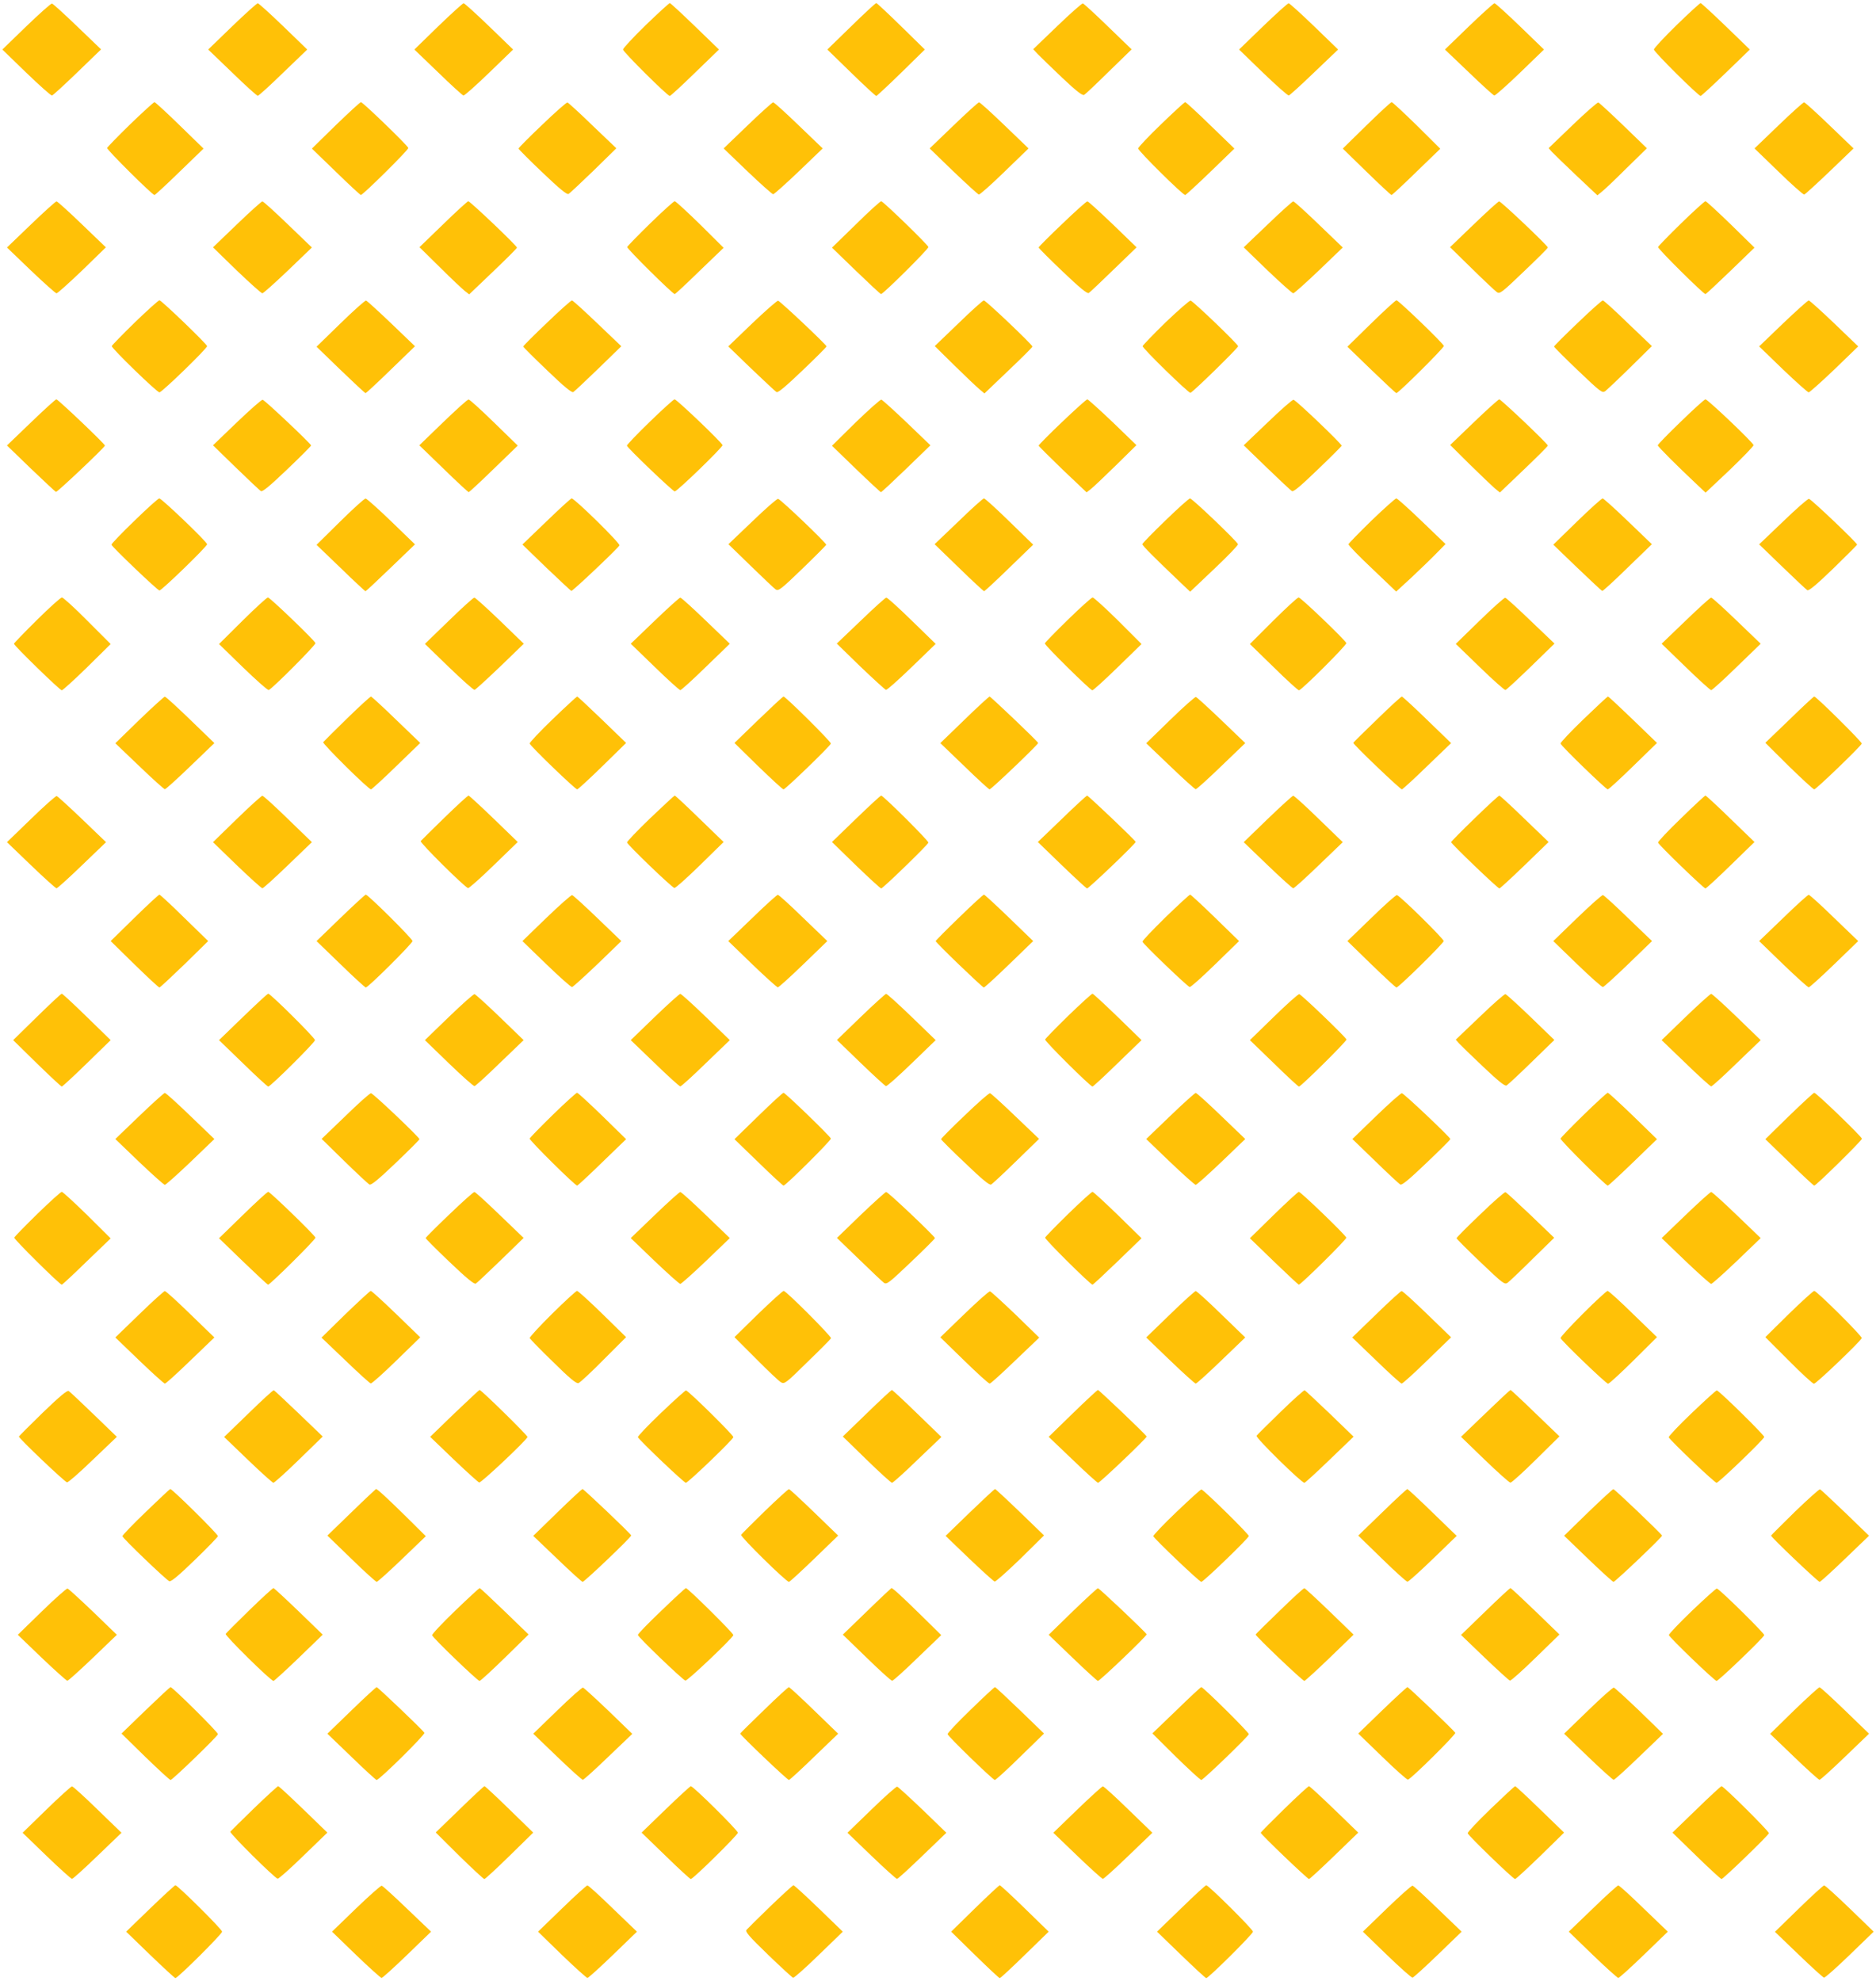 <?xml version="1.0" standalone="no"?>
<!DOCTYPE svg PUBLIC "-//W3C//DTD SVG 20010904//EN"
 "http://www.w3.org/TR/2001/REC-SVG-20010904/DTD/svg10.dtd">
<svg version="1.0" xmlns="http://www.w3.org/2000/svg"
 width="1212pt" height="1280pt" viewBox="0 0 1212 1280"
 preserveAspectRatio="xMidYMid meet">
<g transform="translate(0,1280) scale(0.1,-0.1)"
fill="#ffc107" stroke="none">
<path d="M170 12630 l-155 -150 155 -150 c85 -82 160 -149 166 -147 6 1 80 69
164 150 l153 148 -153 147 c-84 81 -158 148 -164 149 -6 2 -81 -65 -166 -147z"/>
<path d="M1500 12630 l-155 -150 155 -149 c85 -83 160 -150 165 -150 6 0 80
67 165 150 l155 149 -155 150 c-85 82 -159 149 -165 149 -5 0 -80 -67 -165
-149z"/>
<path d="M2831 12630 l-154 -150 153 -147 c84 -82 158 -149 164 -150 6 -2 81
65 166 147 l155 150 -155 150 c-85 82 -159 149 -165 149 -5 0 -79 -67 -164
-149z"/>
<path d="M4172 12638 c-81 -79 -147 -150 -147 -158 0 -15 287 -300 302 -300 5
0 78 67 163 150 l155 150 -155 150 c-85 82 -158 150 -163 150 -4 0 -74 -64
-155 -142z"/>
<path d="M5499 12630 l-154 -150 154 -150 c85 -83 158 -150 162 -150 4 0 76
67 161 150 l153 150 -153 150 c-84 82 -156 150 -161 150 -5 0 -78 -68 -162
-150z"/>
<path d="M6830 12631 l-155 -149 30 -32 c17 -17 87 -86 157 -152 92 -87 131
-117 142 -111 8 4 80 72 160 151 l147 143 -152 147 c-83 81 -157 148 -163 150
-6 1 -81 -65 -166 -147z"/>
<path d="M8160 12630 l-155 -150 155 -150 c85 -82 160 -148 166 -147 6 1 80
68 165 150 l154 147 -155 150 c-85 82 -159 149 -165 149 -5 0 -80 -67 -165
-149z"/>
<path d="M9490 12630 l-155 -150 154 -147 c85 -82 159 -149 165 -150 6 -1 81
65 166 147 l155 150 -155 150 c-85 82 -159 149 -165 149 -5 0 -80 -67 -165
-149z"/>
<path d="M10832 12638 c-81 -79 -147 -150 -147 -158 0 -15 287 -300 302 -300
4 0 78 68 163 150 l155 150 -155 150 c-85 82 -159 150 -163 150 -5 0 -75 -64
-155 -142z"/>
<path d="M842 11998 c-81 -79 -148 -148 -150 -154 -3 -11 292 -304 306 -304 4
0 77 67 162 150 l155 150 -154 150 c-84 82 -158 150 -163 150 -5 0 -75 -64
-156 -142z"/>
<path d="M2168 11990 l-153 -150 155 -150 c85 -83 158 -150 161 -150 14 0 310
293 307 304 -4 16 -294 296 -306 296 -6 0 -79 -68 -164 -150z"/>
<path d="M3503 11994 c-84 -80 -153 -149 -153 -154 0 -4 70 -74 155 -155 112
-107 158 -144 168 -138 8 4 81 73 162 151 l147 144 -153 146 c-83 81 -157 148
-163 150 -6 1 -80 -64 -163 -144z"/>
<path d="M4830 11990 l-155 -149 154 -148 c85 -81 160 -148 166 -148 6 0 81
67 166 148 l154 148 -155 149 c-85 82 -159 149 -165 149 -5 0 -80 -67 -165
-149z"/>
<path d="M6161 11990 l-155 -149 153 -148 c85 -81 159 -149 165 -150 6 -1 81
65 166 148 l155 150 -155 149 c-85 82 -159 149 -165 149 -5 0 -79 -67 -164
-149z"/>
<path d="M7502 11998 c-81 -78 -148 -149 -149 -157 -1 -15 288 -301 304 -301
4 0 78 68 163 150 l155 150 -155 150 c-85 83 -158 150 -163 150 -5 0 -74 -64
-155 -142z"/>
<path d="M8828 11990 l-153 -150 154 -150 c85 -83 157 -150 161 -150 4 0 76
67 161 150 l154 149 -152 151 c-84 82 -157 150 -162 150 -6 0 -79 -68 -163
-150z"/>
<path d="M10160 11992 l-155 -149 20 -23 c11 -12 82 -81 157 -152 l138 -130
27 22 c16 12 88 80 160 152 l133 130 -151 146 c-84 81 -157 148 -163 150 -6 1
-81 -64 -166 -146z"/>
<path d="M11490 11990 l-155 -149 155 -150 c85 -83 160 -149 166 -148 6 1 80
69 165 150 l154 148 -155 149 c-85 82 -159 149 -165 149 -5 0 -80 -67 -165
-149z"/>
<path d="M200 11350 l-155 -149 154 -148 c85 -81 160 -148 166 -148 7 0 81 67
166 148 l153 149 -154 148 c-85 82 -159 149 -165 149 -5 0 -80 -67 -165 -149z"/>
<path d="M1530 11350 l-154 -148 153 -149 c85 -81 159 -148 166 -148 6 0 81
67 166 148 l154 148 -155 149 c-85 82 -159 149 -165 149 -5 0 -80 -67 -165
-149z"/>
<path d="M2863 11351 l-153 -148 133 -131 c72 -72 145 -140 160 -152 l28 -22
154 147 c85 81 155 151 155 155 0 12 -303 300 -315 300 -5 -1 -79 -68 -162
-149z"/>
<path d="M4202 11358 c-81 -79 -148 -148 -150 -154 -3 -10 294 -304 307 -304
4 0 76 67 161 150 l155 149 -152 151 c-84 82 -158 150 -164 150 -6 0 -77 -64
-157 -142z"/>
<path d="M5529 11350 l-154 -150 155 -150 c85 -82 158 -150 162 -150 14 0 309
293 306 304 -4 16 -293 296 -305 296 -6 0 -80 -67 -164 -150z"/>
<path d="M6863 11354 c-84 -80 -153 -149 -153 -153 0 -4 70 -74 155 -155 111
-106 159 -145 169 -139 7 4 80 73 161 152 l148 143 -154 149 c-85 81 -158 148
-164 148 -5 1 -79 -65 -162 -145z"/>
<path d="M8190 11350 l-155 -148 154 -149 c85 -81 160 -148 166 -148 6 0 81
67 166 148 l154 148 -155 149 c-85 82 -159 149 -165 149 -5 0 -80 -67 -165
-149z"/>
<path d="M9522 11351 l-154 -148 141 -138 c77 -76 150 -144 161 -152 19 -14
30 -6 175 133 85 81 155 150 155 155 0 11 -303 299 -315 298 -5 0 -79 -67
-163 -148z"/>
<path d="M10862 11358 c-81 -79 -148 -148 -150 -154 -3 -11 293 -304 306 -304
4 0 77 68 162 150 l155 150 -153 150 c-85 82 -158 150 -164 150 -5 0 -76 -64
-156 -142z"/>
<path d="M872 10718 c-81 -79 -148 -148 -150 -154 -3 -13 292 -299 308 -299
16 0 311 286 308 299 -5 17 -295 296 -308 296 -6 0 -77 -64 -158 -142z"/>
<path d="M2199 10710 l-154 -150 155 -150 c85 -82 158 -150 162 -150 3 0 77
68 162 151 l157 152 -152 146 c-84 80 -157 147 -164 149 -6 2 -81 -65 -166
-148z"/>
<path d="M3533 10714 c-84 -80 -153 -149 -153 -153 0 -3 70 -73 155 -154 110
-106 159 -146 169 -140 7 4 80 73 162 152 l148 144 -155 148 c-85 81 -158 148
-164 148 -5 1 -79 -65 -162 -145z"/>
<path d="M4860 10711 l-155 -149 149 -144 c82 -78 155 -147 163 -151 9 -6 58
35 168 140 85 81 155 151 155 155 0 10 -300 293 -313 295 -7 1 -82 -65 -167
-146z"/>
<path d="M6192 10711 l-153 -147 128 -126 c70 -69 143 -138 161 -153 l32 -27
155 148 c85 81 155 150 155 155 0 12 -302 299 -314 298 -6 0 -80 -66 -164
-148z"/>
<path d="M7532 10719 c-81 -79 -148 -149 -150 -155 -3 -13 298 -306 309 -302
19 7 309 291 308 301 -1 14 -288 289 -307 295 -6 2 -78 -61 -160 -139z"/>
<path d="M8858 10710 l-153 -150 155 -150 c85 -82 158 -150 161 -150 14 0 310
294 307 305 -4 17 -293 295 -306 295 -6 0 -80 -68 -164 -150z"/>
<path d="M10193 10714 c-84 -80 -153 -149 -153 -153 0 -4 70 -74 155 -155 147
-140 156 -147 176 -133 11 9 84 77 161 153 l140 138 -154 147 c-84 82 -157
148 -163 148 -5 1 -79 -65 -162 -145z"/>
<path d="M11520 10711 l-155 -149 154 -149 c85 -81 160 -148 166 -148 6 0 81
67 166 148 l154 149 -155 149 c-85 81 -159 148 -165 148 -5 0 -80 -67 -165
-148z"/>
<path d="M200 10071 l-155 -149 154 -149 c85 -81 158 -150 163 -151 7 -3 308
281 316 299 3 8 -303 299 -314 299 -5 0 -79 -67 -164 -149z"/>
<path d="M1531 10072 l-155 -149 148 -144 c82 -79 154 -148 162 -152 10 -6 58
34 169 140 85 81 155 151 155 155 0 10 -299 293 -313 295 -7 2 -81 -64 -166
-145z"/>
<path d="M2862 10071 l-153 -148 156 -151 c86 -84 160 -152 163 -152 4 1 77
68 162 151 l155 150 -153 149 c-85 83 -159 150 -165 149 -7 0 -81 -67 -165
-148z"/>
<path d="M4198 10075 c-82 -79 -148 -149 -148 -154 0 -12 297 -296 309 -296
16 0 312 287 309 299 -5 18 -296 296 -310 296 -7 -1 -79 -66 -160 -145z"/>
<path d="M5528 10071 l-153 -151 155 -150 c85 -82 158 -149 161 -150 4 0 77
68 163 151 l157 152 -152 146 c-84 80 -158 147 -165 149 -6 2 -81 -65 -166
-147z"/>
<path d="M6862 10074 c-84 -80 -152 -149 -152 -153 0 -3 70 -73 155 -155 l155
-147 27 21 c16 12 88 81 162 153 l133 131 -153 148 c-85 81 -159 147 -164 148
-6 0 -79 -66 -163 -146z"/>
<path d="M8190 10071 l-155 -148 149 -144 c82 -79 155 -148 163 -152 10 -6 56
33 166 139 84 80 153 150 155 154 4 9 -294 294 -311 297 -7 2 -82 -64 -167
-146z"/>
<path d="M9522 10072 l-153 -147 128 -127 c70 -69 143 -138 160 -153 l33 -27
155 148 c85 81 155 151 155 155 0 12 -303 299 -314 299 -6 -1 -80 -67 -164
-148z"/>
<path d="M10858 10075 c-82 -79 -148 -147 -148 -152 0 -8 125 -133 257 -257
l52 -49 156 147 c85 82 154 153 154 160 -2 16 -296 296 -311 296 -7 -1 -79
-66 -160 -145z"/>
<path d="M868 9435 c-82 -79 -148 -148 -148 -154 0 -11 298 -296 310 -296 15
0 311 287 308 299 -5 20 -294 296 -309 296 -8 -1 -80 -66 -161 -145z"/>
<path d="M2197 9430 l-152 -150 155 -149 c85 -83 158 -150 161 -151 3 0 76 68
163 152 l157 151 -153 148 c-84 81 -159 148 -166 148 -7 1 -81 -66 -165 -149z"/>
<path d="M3530 9431 l-155 -149 154 -149 c85 -81 158 -149 162 -151 7 -3 295
269 311 294 8 12 -290 304 -309 304 -5 0 -78 -67 -163 -149z"/>
<path d="M4861 9432 l-155 -148 143 -139 c79 -77 152 -146 162 -153 18 -12 32
-2 172 133 84 81 153 151 155 155 4 9 -294 294 -311 297 -7 2 -82 -64 -166
-145z"/>
<path d="M6192 9431 l-154 -147 157 -152 c86 -84 160 -152 163 -152 4 1 77 68
162 151 l155 150 -153 149 c-85 83 -159 150 -165 150 -7 -1 -81 -67 -165 -149z"/>
<path d="M7528 9436 c-82 -79 -148 -147 -148 -152 0 -9 83 -92 247 -248 l62
-59 156 148 c86 81 155 153 153 159 -5 18 -296 296 -310 296 -7 -1 -79 -65
-160 -144z"/>
<path d="M8862 9438 c-81 -79 -148 -148 -150 -154 -2 -6 67 -77 153 -158 l155
-148 98 90 c53 50 125 119 159 154 l62 63 -154 148 c-84 81 -158 147 -164 147
-6 0 -78 -64 -159 -142z"/>
<path d="M10189 9431 l-154 -150 154 -148 c85 -81 157 -149 162 -151 4 -2 78
66 164 150 l157 152 -154 148 c-84 81 -158 147 -164 148 -6 0 -81 -67 -165
-149z"/>
<path d="M11520 9431 l-155 -148 149 -144 c82 -79 155 -148 162 -152 10 -6 58
34 167 139 83 81 153 151 155 155 4 8 -295 293 -311 296 -7 2 -82 -64 -167
-146z"/>
<path d="M238 8794 c-82 -81 -148 -150 -148 -153 0 -12 297 -301 309 -301 6 0
80 67 164 149 l152 150 -150 150 c-82 83 -157 151 -165 151 -8 0 -81 -66 -162
-146z"/>
<path d="M1567 8790 l-152 -151 154 -150 c85 -82 160 -149 167 -147 20 5 305
291 302 303 -5 17 -294 295 -307 295 -7 0 -81 -68 -164 -150z"/>
<path d="M2900 8790 l-155 -150 155 -150 c85 -82 160 -149 166 -147 6 1 80 69
165 150 l153 148 -154 149 c-85 82 -160 149 -165 149 -6 1 -80 -66 -165 -149z"/>
<path d="M4230 8790 l-155 -149 155 -150 c85 -83 160 -150 165 -150 6 0 80 67
165 150 l155 150 -155 149 c-85 82 -159 149 -165 149 -5 0 -80 -67 -165 -149z"/>
<path d="M5561 8790 l-155 -148 153 -149 c85 -81 159 -149 165 -150 6 -2 81
65 166 147 l155 150 -154 150 c-85 83 -159 150 -165 149 -6 0 -80 -67 -165
-149z"/>
<path d="M6898 8795 c-82 -80 -148 -148 -148 -152 0 -13 294 -303 307 -303 6
0 80 67 165 150 l153 149 -151 151 c-83 82 -158 150 -165 150 -8 -1 -80 -66
-161 -145z"/>
<path d="M8226 8790 l-151 -151 153 -149 c84 -83 158 -150 164 -150 16 0 309
292 306 305 -5 18 -294 295 -308 295 -8 0 -81 -68 -164 -150z"/>
<path d="M9559 8790 l-154 -150 155 -150 c85 -83 160 -149 166 -148 7 2 80 70
164 151 l153 149 -153 146 c-84 81 -158 148 -165 150 -6 2 -81 -65 -166 -148z"/>
<path d="M10890 8790 l-155 -149 155 -150 c85 -83 160 -150 165 -150 6 0 80
67 165 150 l155 150 -155 149 c-85 82 -159 149 -165 149 -5 1 -80 -67 -165
-149z"/>
<path d="M900 8149 l-155 -151 155 -148 c85 -82 160 -149 165 -149 6 0 80 67
165 149 l155 149 -155 150 c-85 82 -159 150 -165 150 -5 0 -80 -68 -165 -150z"/>
<path d="M2242 8158 c-81 -79 -150 -148 -154 -153 -6 -10 292 -305 309 -305 4
0 78 67 163 150 l155 150 -155 149 c-85 83 -159 150 -163 151 -5 0 -75 -64
-155 -142z"/>
<path d="M3571 8154 c-84 -81 -151 -152 -149 -158 4 -16 294 -296 307 -296 5
0 79 68 163 150 l153 150 -155 150 c-85 82 -158 150 -161 150 -3 0 -75 -66
-158 -146z"/>
<path d="M4900 8150 l-155 -150 153 -150 c85 -82 158 -150 164 -150 12 0 302
280 306 296 3 11 -293 304 -306 304 -4 0 -77 -68 -162 -150z"/>
<path d="M6230 8149 l-155 -150 155 -149 c85 -83 159 -150 163 -150 11 0 318
293 314 300 -5 13 -307 300 -314 300 -4 -1 -78 -68 -163 -151z"/>
<path d="M7560 8149 l-155 -151 155 -148 c85 -82 160 -149 165 -149 6 0 80 67
165 149 l155 149 -154 148 c-85 81 -159 149 -165 150 -6 1 -81 -65 -166 -148z"/>
<path d="M8897 8153 c-84 -81 -153 -149 -154 -152 -4 -8 303 -301 314 -301 4
0 78 67 163 150 l155 149 -155 150 c-85 83 -159 150 -163 151 -5 0 -77 -66
-160 -147z"/>
<path d="M10231 8154 c-84 -81 -151 -152 -149 -158 4 -16 293 -296 305 -296 6
0 80 68 164 150 l154 150 -155 150 c-85 82 -158 150 -162 150 -3 0 -74 -66
-157 -146z"/>
<path d="M11560 8150 l-155 -149 152 -151 c84 -82 158 -150 164 -150 12 0 303
280 307 296 3 10 -294 304 -307 304 -4 0 -76 -67 -161 -150z"/>
<path d="M200 7509 l-155 -150 155 -149 c85 -82 160 -149 165 -149 6 0 80 67
165 149 l155 149 -154 148 c-85 81 -159 149 -165 150 -6 1 -81 -65 -166 -148z"/>
<path d="M1530 7509 l-154 -150 154 -149 c85 -82 160 -149 165 -149 6 0 80 67
165 149 l155 149 -155 150 c-85 83 -159 150 -165 150 -5 0 -80 -67 -165 -150z"/>
<path d="M2872 7518 c-81 -79 -150 -147 -154 -152 -7 -10 284 -298 306 -304 6
-1 81 65 166 148 l155 150 -155 150 c-85 82 -159 150 -163 150 -5 0 -75 -64
-155 -142z"/>
<path d="M4201 7514 c-83 -80 -151 -151 -150 -157 1 -13 287 -289 306 -294 6
-2 80 64 165 147 l153 150 -155 150 c-85 83 -157 150 -161 150 -3 0 -74 -66
-158 -146z"/>
<path d="M5530 7510 l-155 -150 154 -150 c85 -82 159 -150 164 -150 11 0 301
281 305 296 3 11 -292 304 -305 304 -5 0 -78 -68 -163 -150z"/>
<path d="M6860 7509 l-155 -149 155 -150 c85 -82 159 -150 163 -150 11 0 318
293 314 301 -5 13 -306 299 -314 299 -4 -1 -78 -68 -163 -151z"/>
<path d="M8190 7509 l-155 -150 155 -149 c85 -82 160 -149 165 -149 6 0 80 67
165 149 l155 149 -155 150 c-85 83 -159 150 -165 150 -5 0 -80 -68 -165 -150z"/>
<path d="M9527 7513 c-84 -81 -152 -150 -152 -154 0 -10 301 -299 312 -299 4
0 78 68 163 150 l155 150 -155 149 c-85 83 -159 150 -163 151 -5 0 -77 -66
-160 -147z"/>
<path d="M10860 7513 c-83 -80 -150 -151 -148 -157 4 -15 295 -296 306 -296 5
0 79 68 163 150 l154 150 -155 150 c-85 83 -158 150 -162 150 -4 0 -75 -66
-158 -147z"/>
<path d="M868 6870 l-153 -150 153 -150 c84 -82 157 -150 162 -150 4 0 77 68
162 150 l153 150 -154 150 c-84 83 -157 150 -161 150 -5 0 -77 -67 -162 -150z"/>
<path d="M2200 6870 l-155 -150 155 -150 c85 -83 159 -150 163 -150 16 0 302
285 302 300 0 15 -287 300 -302 300 -4 0 -78 -68 -163 -150z"/>
<path d="M3530 6870 l-155 -150 155 -150 c85 -82 160 -149 166 -147 6 1 80 68
165 149 l153 148 -153 147 c-85 82 -159 149 -165 150 -6 1 -81 -65 -166 -147z"/>
<path d="M4860 6869 l-155 -149 155 -150 c85 -82 160 -149 165 -149 6 0 80 67
165 149 l155 150 -155 149 c-85 83 -159 150 -165 150 -5 0 -80 -67 -165 -150z"/>
<path d="M6197 6873 c-84 -81 -152 -150 -152 -153 0 -10 302 -300 311 -300 5
0 79 68 164 150 l155 150 -155 150 c-85 82 -159 150 -163 150 -5 0 -77 -66
-160 -147z"/>
<path d="M7530 6874 c-82 -81 -150 -151 -149 -158 1 -12 288 -288 305 -293 6
-2 80 64 165 147 l154 150 -154 150 c-85 83 -158 150 -162 150 -5 0 -76 -66
-159 -146z"/>
<path d="M8860 6870 l-155 -150 154 -150 c85 -82 158 -150 163 -150 14 0 303
284 305 300 1 14 -279 290 -302 297 -6 2 -80 -64 -165 -147z"/>
<path d="M10190 6870 l-155 -150 155 -150 c85 -82 160 -149 166 -147 6 1 80
68 164 149 l153 148 -153 147 c-84 82 -158 149 -164 150 -6 2 -81 -65 -166
-147z"/>
<path d="M11520 6869 l-155 -149 155 -150 c85 -82 160 -149 165 -149 6 0 80
67 165 149 l155 150 -155 149 c-85 83 -159 150 -165 150 -5 0 -80 -67 -165
-150z"/>
<path d="M238 6230 l-153 -150 153 -150 c85 -83 157 -150 161 -150 4 0 77 67
162 150 l154 150 -154 150 c-84 82 -157 150 -162 150 -5 0 -77 -68 -161 -150z"/>
<path d="M1570 6230 l-155 -150 155 -150 c85 -83 158 -150 163 -150 15 0 302
285 302 300 0 15 -287 300 -302 300 -5 0 -78 -68 -163 -150z"/>
<path d="M2900 6230 l-155 -150 155 -150 c85 -82 160 -149 166 -147 6 1 80 68
164 150 l153 147 -153 148 c-84 81 -158 148 -164 149 -6 2 -81 -65 -166 -147z"/>
<path d="M4230 6230 l-155 -150 155 -149 c85 -83 160 -150 165 -150 6 0 80 67
165 150 l155 149 -155 150 c-85 82 -159 149 -165 149 -5 0 -80 -67 -165 -149z"/>
<path d="M5561 6230 l-154 -149 153 -148 c84 -81 158 -149 164 -150 6 -2 81
65 166 147 l155 150 -155 150 c-85 82 -159 149 -165 149 -5 0 -79 -67 -164
-149z"/>
<path d="M6902 6238 c-81 -79 -148 -148 -150 -154 -3 -11 292 -304 306 -304 4
0 77 67 162 150 l155 150 -154 150 c-85 82 -158 150 -163 150 -5 0 -75 -64
-156 -142z"/>
<path d="M8229 6230 l-154 -150 155 -150 c85 -83 157 -150 162 -150 13 0 308
292 307 304 -1 12 -288 288 -305 293 -6 2 -80 -64 -165 -147z"/>
<path d="M9560 6231 l-155 -148 20 -23 c11 -12 82 -81 157 -152 99 -94 141
-127 151 -121 8 4 81 72 162 151 l147 143 -152 147 c-84 81 -158 148 -164 149
-6 2 -81 -64 -166 -146z"/>
<path d="M10890 6230 l-155 -150 155 -149 c85 -83 160 -150 165 -150 6 0 80
67 165 150 l155 149 -155 150 c-85 82 -159 149 -165 149 -5 0 -80 -67 -165
-149z"/>
<path d="M900 5590 l-155 -149 154 -148 c85 -81 160 -148 166 -148 6 0 81 67
166 148 l154 148 -155 149 c-85 82 -159 149 -165 149 -5 0 -80 -67 -165 -149z"/>
<path d="M2232 5590 l-154 -148 147 -144 c81 -79 154 -147 162 -151 10 -6 56
31 168 138 85 81 155 151 155 155 0 12 -298 295 -313 297 -7 1 -81 -65 -165
-147z"/>
<path d="M3572 5598 c-81 -79 -148 -148 -150 -154 -3 -11 293 -304 307 -304 3
0 76 67 161 150 l155 150 -153 150 c-85 82 -158 150 -164 150 -5 0 -76 -64
-156 -142z"/>
<path d="M4899 5590 l-154 -150 155 -150 c85 -83 158 -150 162 -150 14 0 309
293 306 304 -4 15 -295 296 -306 296 -5 0 -79 -68 -163 -150z"/>
<path d="M6233 5594 c-84 -80 -153 -149 -153 -154 0 -4 70 -74 155 -154 111
-107 158 -145 168 -139 8 4 81 72 162 151 l148 144 -153 146 c-84 81 -158 148
-164 149 -6 2 -80 -63 -163 -143z"/>
<path d="M7560 5590 l-155 -149 154 -148 c85 -81 160 -148 166 -148 6 0 81 67
166 148 l154 148 -155 149 c-85 82 -159 149 -165 149 -5 0 -80 -67 -165 -149z"/>
<path d="M8891 5590 l-154 -149 148 -143 c81 -79 154 -147 162 -151 10 -6 57
33 168 139 85 81 155 150 155 155 0 11 -299 294 -313 296 -7 1 -81 -65 -166
-147z"/>
<path d="M10232 5598 c-81 -79 -148 -148 -150 -154 -3 -11 292 -304 305 -304
5 0 78 68 163 150 l155 150 -154 150 c-85 82 -159 150 -164 150 -5 0 -75 -64
-155 -142z"/>
<path d="M11558 5590 l-153 -150 155 -150 c85 -83 157 -150 161 -150 12 0 309
292 308 303 -2 15 -295 297 -308 297 -5 0 -78 -68 -163 -150z"/>
<path d="M242 4958 c-81 -79 -148 -148 -150 -154 -3 -10 294 -304 307 -304 4
0 76 67 161 150 l155 149 -152 151 c-84 82 -158 150 -164 150 -6 0 -77 -64
-157 -142z"/>
<path d="M1569 4950 l-154 -150 155 -150 c85 -82 158 -150 162 -150 13 0 309
293 306 304 -4 16 -293 296 -305 296 -6 0 -80 -68 -164 -150z"/>
<path d="M2903 4954 c-84 -80 -153 -149 -153 -153 0 -4 70 -74 155 -155 111
-106 159 -145 169 -139 7 4 80 73 161 151 l148 144 -154 148 c-85 82 -158 149
-164 149 -5 1 -79 -65 -162 -145z"/>
<path d="M4230 4950 l-155 -149 154 -148 c85 -81 160 -148 166 -148 6 0 81 67
166 148 l154 148 -155 149 c-85 82 -159 149 -165 149 -5 0 -80 -67 -165 -149z"/>
<path d="M5561 4951 l-154 -149 143 -138 c78 -76 151 -145 161 -152 18 -12 32
-1 174 134 85 81 155 150 155 155 0 11 -303 299 -315 298 -5 0 -79 -67 -164
-148z"/>
<path d="M6902 4958 c-81 -79 -148 -148 -150 -154 -3 -11 293 -304 306 -304 4
0 77 68 162 150 l155 150 -153 150 c-85 82 -158 150 -164 150 -5 0 -76 -64
-156 -142z"/>
<path d="M8228 4950 l-153 -150 155 -150 c85 -82 158 -150 161 -150 13 0 310
293 307 304 -4 16 -294 296 -307 296 -5 0 -79 -68 -163 -150z"/>
<path d="M9563 4954 c-84 -80 -153 -149 -153 -154 0 -4 70 -74 155 -155 147
-140 155 -146 176 -132 11 9 84 77 160 153 l140 137 -152 146 c-84 80 -157
147 -163 149 -6 1 -80 -63 -163 -144z"/>
<path d="M10890 4950 l-155 -149 154 -148 c85 -81 160 -148 166 -148 6 0 81
67 166 148 l154 148 -155 149 c-85 82 -159 149 -165 149 -5 0 -80 -67 -165
-149z"/>
<path d="M900 4309 l-155 -150 155 -149 c85 -82 160 -149 165 -149 6 -1 80 67
165 149 l155 149 -155 150 c-85 83 -159 150 -165 150 -5 0 -80 -67 -165 -150z"/>
<path d="M2231 4309 l-154 -151 153 -146 c84 -81 158 -148 165 -150 6 -2 81
65 166 148 l154 150 -155 150 c-85 82 -159 150 -165 150 -5 -1 -79 -69 -164
-151z"/>
<path d="M3568 4313 c-82 -81 -147 -152 -146 -158 2 -5 69 -75 150 -153 110
-109 151 -142 165 -138 10 3 83 71 163 152 l145 145 -153 150 c-84 82 -158
149 -164 149 -6 0 -78 -66 -160 -147z"/>
<path d="M4898 4311 l-153 -150 139 -139 c76 -77 149 -146 162 -153 23 -12 32
-5 171 132 82 79 150 148 152 153 4 11 -290 306 -306 306 -6 0 -80 -67 -165
-149z"/>
<path d="M6230 4310 l-155 -150 154 -150 c85 -83 159 -150 165 -149 6 0 80 67
165 149 l155 148 -153 149 c-85 81 -159 149 -165 150 -6 2 -81 -65 -166 -147z"/>
<path d="M7560 4309 l-155 -150 155 -149 c85 -82 160 -149 165 -149 6 0 80 67
165 149 l155 149 -155 150 c-85 83 -159 150 -165 150 -5 0 -80 -67 -165 -150z"/>
<path d="M8891 4309 l-155 -150 155 -149 c84 -82 159 -149 164 -149 6 -1 80
66 165 149 l155 150 -155 150 c-85 82 -159 150 -165 149 -5 0 -80 -68 -164
-150z"/>
<path d="M10227 4313 c-81 -81 -146 -152 -145 -158 5 -17 294 -295 307 -295 7
0 81 68 164 150 l152 151 -154 149 c-84 83 -159 150 -165 150 -6 0 -78 -66
-159 -147z"/>
<path d="M11557 4311 l-152 -150 150 -150 c82 -83 156 -151 164 -151 15 0 303
276 309 295 3 13 -291 305 -307 305 -6 0 -80 -67 -164 -149z"/>
<path d="M277 3674 c-83 -81 -153 -151 -155 -155 -4 -8 295 -293 311 -296 7
-2 82 64 167 146 l155 148 -149 144 c-82 79 -155 148 -162 152 -10 6 -58 -34
-167 -139z"/>
<path d="M1605 3668 l-157 -152 154 -148 c84 -81 158 -147 164 -148 6 0 81 67
165 149 l154 150 -154 148 c-85 81 -157 149 -162 151 -4 2 -78 -66 -164 -150z"/>
<path d="M2936 3669 l-157 -152 152 -146 c84 -80 158 -147 165 -149 13 -3 306
273 312 294 2 9 -298 304 -310 304 -2 0 -75 -68 -162 -151z"/>
<path d="M4271 3672 c-85 -81 -152 -152 -150 -157 8 -19 298 -295 310 -295 14
0 303 277 307 295 3 11 -286 296 -306 302 -4 1 -76 -64 -161 -145z"/>
<path d="M5600 3669 l-155 -150 153 -149 c85 -83 159 -150 165 -150 7 1 81 67
165 149 l154 147 -157 152 c-86 84 -160 152 -163 152 -4 -1 -77 -68 -162 -151z"/>
<path d="M6930 3668 l-155 -151 155 -148 c85 -82 159 -149 164 -149 12 0 317
291 314 299 -6 14 -308 301 -315 301 -4 -1 -78 -69 -163 -152z"/>
<path d="M8273 3678 c-81 -79 -151 -148 -155 -154 -8 -12 290 -304 309 -304 5
0 78 67 163 149 l155 149 -154 149 c-85 81 -158 149 -162 151 -4 2 -75 -61
-156 -140z"/>
<path d="M9596 3668 l-157 -151 153 -148 c84 -81 159 -148 166 -148 7 -1 81
66 165 149 l152 150 -155 149 c-85 83 -158 150 -161 151 -3 0 -76 -68 -163
-152z"/>
<path d="M10931 3672 c-85 -81 -152 -152 -150 -158 8 -19 296 -294 309 -294
14 0 303 278 308 296 3 10 -287 295 -306 301 -4 2 -76 -64 -161 -145z"/>
<path d="M942 3032 c-84 -81 -152 -151 -151 -157 2 -14 283 -283 303 -291 11
-4 60 36 164 137 81 78 148 148 150 154 3 11 -295 305 -308 305 -3 0 -74 -67
-158 -148z"/>
<path d="M2270 3029 l-155 -150 154 -149 c85 -83 159 -150 165 -150 6 1 80 67
164 148 l153 147 -128 127 c-120 118 -186 179 -194 178 -2 -1 -74 -68 -159
-151z"/>
<path d="M3600 3028 l-155 -151 155 -148 c85 -82 159 -149 164 -149 12 0 317
291 314 300 -5 13 -307 300 -315 300 -4 -1 -78 -69 -163 -152z"/>
<path d="M4942 3038 c-81 -79 -150 -148 -154 -154 -7 -11 291 -304 309 -304 5
0 78 67 163 149 l155 150 -155 150 c-85 82 -158 150 -163 150 -4 1 -74 -63
-155 -141z"/>
<path d="M6266 3029 l-157 -152 152 -146 c84 -80 158 -147 165 -149 6 -2 81
65 166 147 l153 151 -155 150 c-85 82 -158 149 -161 150 -4 0 -77 -68 -163
-151z"/>
<path d="M7601 3032 c-85 -81 -152 -152 -150 -157 8 -19 298 -295 310 -295 14
0 302 278 307 296 3 10 -287 295 -306 301 -4 2 -76 -64 -161 -145z"/>
<path d="M8930 3029 l-155 -150 153 -149 c85 -83 159 -150 165 -149 7 0 81 67
165 148 l153 148 -156 151 c-86 84 -160 152 -163 152 -4 -1 -77 -68 -162 -151z"/>
<path d="M10260 3029 l-155 -151 155 -149 c85 -82 159 -149 164 -149 11 0 317
291 314 299 -7 14 -307 301 -315 300 -4 0 -78 -68 -163 -150z"/>
<path d="M11597 3034 c-83 -82 -153 -151 -155 -155 -3 -8 303 -299 314 -299 5
0 79 67 164 149 l155 149 -154 149 c-85 81 -158 150 -163 151 -4 2 -77 -63
-161 -144z"/>
<path d="M270 2389 l-155 -151 155 -149 c85 -81 160 -148 165 -148 6 0 80 67
165 148 l155 149 -154 149 c-85 81 -159 149 -165 150 -6 1 -81 -65 -166 -148z"/>
<path d="M1612 2398 c-81 -79 -150 -148 -154 -154 -7 -10 291 -304 309 -304 4
0 78 67 163 149 l155 150 -155 150 c-85 82 -159 150 -163 151 -5 0 -75 -64
-155 -142z"/>
<path d="M2941 2394 c-84 -81 -151 -152 -149 -159 4 -17 293 -295 306 -295 6
0 80 68 164 150 l153 150 -155 150 c-85 82 -158 150 -161 150 -3 0 -75 -66
-158 -146z"/>
<path d="M4273 2394 c-84 -80 -153 -151 -152 -157 1 -14 288 -289 307 -295 12
-4 304 273 310 294 3 10 -294 304 -307 304 -3 0 -75 -66 -158 -146z"/>
<path d="M5600 2389 l-155 -150 154 -149 c85 -83 159 -150 165 -149 6 0 80 66
164 148 l153 147 -128 126 c-120 118 -186 179 -194 178 -2 -1 -74 -68 -159
-151z"/>
<path d="M6930 2389 l-155 -151 155 -149 c85 -82 159 -149 163 -149 13 0 318
292 315 301 -5 13 -307 299 -315 298 -4 0 -78 -68 -163 -150z"/>
<path d="M8267 2393 c-84 -81 -153 -149 -155 -153 -3 -8 303 -300 315 -300 4
0 78 67 163 149 l155 150 -155 150 c-85 82 -159 150 -163 150 -5 1 -77 -65
-160 -146z"/>
<path d="M9596 2389 l-157 -152 152 -146 c84 -80 157 -147 164 -149 6 -2 81
65 166 148 l154 150 -155 150 c-85 82 -158 150 -162 150 -3 0 -77 -68 -162
-151z"/>
<path d="M10932 2394 c-84 -81 -152 -152 -150 -158 5 -17 295 -296 308 -296
13 0 304 279 308 296 3 10 -286 295 -306 301 -4 2 -76 -63 -160 -143z"/>
<path d="M940 1750 l-155 -150 153 -150 c85 -82 158 -150 164 -150 12 0 302
280 306 296 3 11 -293 304 -306 304 -4 0 -77 -68 -162 -150z"/>
<path d="M2270 1749 l-155 -150 155 -149 c85 -83 159 -150 163 -150 18 0 316
294 309 305 -13 20 -301 295 -309 295 -4 -1 -78 -68 -163 -151z"/>
<path d="M3600 1749 l-155 -150 155 -149 c85 -82 160 -149 165 -149 6 0 80 67
165 149 l155 148 -154 149 c-85 81 -159 149 -165 150 -6 1 -81 -65 -166 -148z"/>
<path d="M4937 1753 c-84 -81 -153 -149 -155 -153 -3 -7 304 -300 315 -300 4
0 78 67 163 150 l155 149 -155 150 c-85 83 -159 150 -163 151 -5 0 -77 -66
-160 -147z"/>
<path d="M6270 1753 c-83 -80 -150 -151 -148 -157 4 -16 293 -296 305 -296 6
0 80 67 164 150 l154 150 -155 150 c-85 82 -158 150 -162 150 -4 0 -75 -66
-158 -147z"/>
<path d="M7600 1750 l-155 -149 152 -151 c84 -82 158 -150 164 -150 12 0 303
280 307 296 3 10 -294 304 -307 304 -4 0 -76 -67 -161 -150z"/>
<path d="M8930 1750 l-155 -150 155 -150 c85 -83 160 -149 166 -148 22 6 313
294 306 303 -17 23 -302 295 -309 295 -4 0 -78 -68 -163 -150z"/>
<path d="M10260 1749 l-155 -150 155 -149 c85 -82 160 -149 165 -149 6 0 80
67 165 149 l154 148 -153 149 c-85 81 -159 149 -165 150 -6 1 -81 -65 -166
-148z"/>
<path d="M11590 1749 l-154 -151 154 -148 c85 -82 160 -149 165 -149 6 0 80
67 165 149 l155 149 -155 150 c-85 82 -159 150 -165 150 -5 0 -80 -68 -165
-150z"/>
<path d="M300 1109 l-154 -150 154 -149 c85 -82 160 -149 165 -149 6 0 80 67
165 149 l155 149 -155 150 c-85 83 -159 150 -165 150 -5 0 -80 -67 -165 -150z"/>
<path d="M1642 1118 c-81 -79 -150 -147 -154 -152 -6 -10 285 -299 306 -304 6
-1 81 65 166 148 l155 150 -155 150 c-85 82 -158 150 -163 150 -4 0 -74 -64
-155 -142z"/>
<path d="M2969 1110 l-154 -149 152 -151 c84 -82 157 -150 162 -150 6 0 79 68
163 150 l153 150 -154 150 c-85 83 -157 150 -161 150 -4 0 -76 -67 -161 -150z"/>
<path d="M4300 1110 l-155 -150 155 -150 c85 -83 158 -150 163 -150 15 0 302
283 304 299 1 15 -288 301 -304 301 -4 0 -78 -68 -163 -150z"/>
<path d="M5630 1109 l-155 -150 155 -149 c85 -82 160 -149 165 -149 6 0 79 67
164 149 l155 149 -153 148 c-85 81 -159 149 -165 150 -6 1 -81 -65 -166 -148z"/>
<path d="M6960 1109 l-155 -150 155 -149 c85 -82 160 -149 165 -149 6 0 80 67
165 149 l155 149 -155 150 c-85 83 -159 150 -165 150 -5 0 -80 -68 -165 -150z"/>
<path d="M8297 1113 c-84 -82 -152 -151 -152 -154 0 -10 302 -299 312 -299 4
0 78 68 163 150 l155 150 -155 150 c-85 82 -159 150 -163 150 -5 0 -77 -66
-160 -147z"/>
<path d="M9631 1114 c-84 -81 -151 -152 -149 -158 4 -16 294 -296 306 -296 6
0 79 68 164 150 l153 150 -155 150 c-85 83 -158 150 -161 150 -4 0 -75 -66
-158 -146z"/>
<path d="M10960 1110 l-155 -150 154 -150 c84 -82 158 -150 163 -150 11 0 302
281 306 296 3 11 -292 304 -306 304 -4 0 -77 -67 -162 -150z"/>
<path d="M970 470 l-155 -150 155 -150 c85 -82 159 -150 163 -150 16 0 302
285 302 300 0 15 -287 300 -302 300 -4 0 -78 -68 -163 -150z"/>
<path d="M2300 470 l-155 -150 155 -150 c85 -82 160 -149 165 -149 6 0 80 67
165 149 l155 150 -154 147 c-85 82 -159 149 -165 150 -6 1 -81 -65 -166 -147z"/>
<path d="M3630 469 l-154 -149 154 -150 c85 -82 160 -149 165 -149 6 0 80 67
165 149 l155 150 -155 149 c-85 83 -159 150 -165 150 -5 0 -80 -67 -165 -150z"/>
<path d="M4976 483 c-77 -75 -146 -143 -153 -151 -10 -12 14 -40 139 -161 83
-80 156 -147 162 -149 6 -1 81 65 166 148 l155 150 -155 150 c-85 82 -159 150
-164 150 -4 0 -72 -62 -150 -137z"/>
<path d="M6298 470 l-153 -150 153 -150 c84 -82 156 -150 161 -150 5 0 78 68
162 150 l154 150 -154 150 c-85 83 -158 150 -162 150 -4 0 -76 -67 -161 -150z"/>
<path d="M7630 470 l-155 -150 155 -150 c85 -82 158 -150 163 -150 15 0 302
285 302 300 0 15 -287 300 -302 300 -5 0 -78 -67 -163 -150z"/>
<path d="M8960 470 l-155 -150 155 -150 c85 -82 160 -149 166 -147 6 1 80 68
164 149 l153 148 -153 147 c-84 82 -158 149 -164 150 -6 2 -81 -65 -166 -147z"/>
<path d="M10290 469 l-155 -149 155 -150 c85 -82 160 -149 165 -149 6 0 80 67
165 149 l155 150 -155 149 c-85 83 -159 150 -165 150 -5 0 -80 -67 -165 -150z"/>
<path d="M11621 469 l-154 -150 153 -147 c84 -81 158 -148 164 -149 6 -2 81
65 166 147 l155 150 -155 150 c-85 82 -159 149 -165 149 -5 0 -79 -67 -164
-150z"/>
</g>
</svg>

